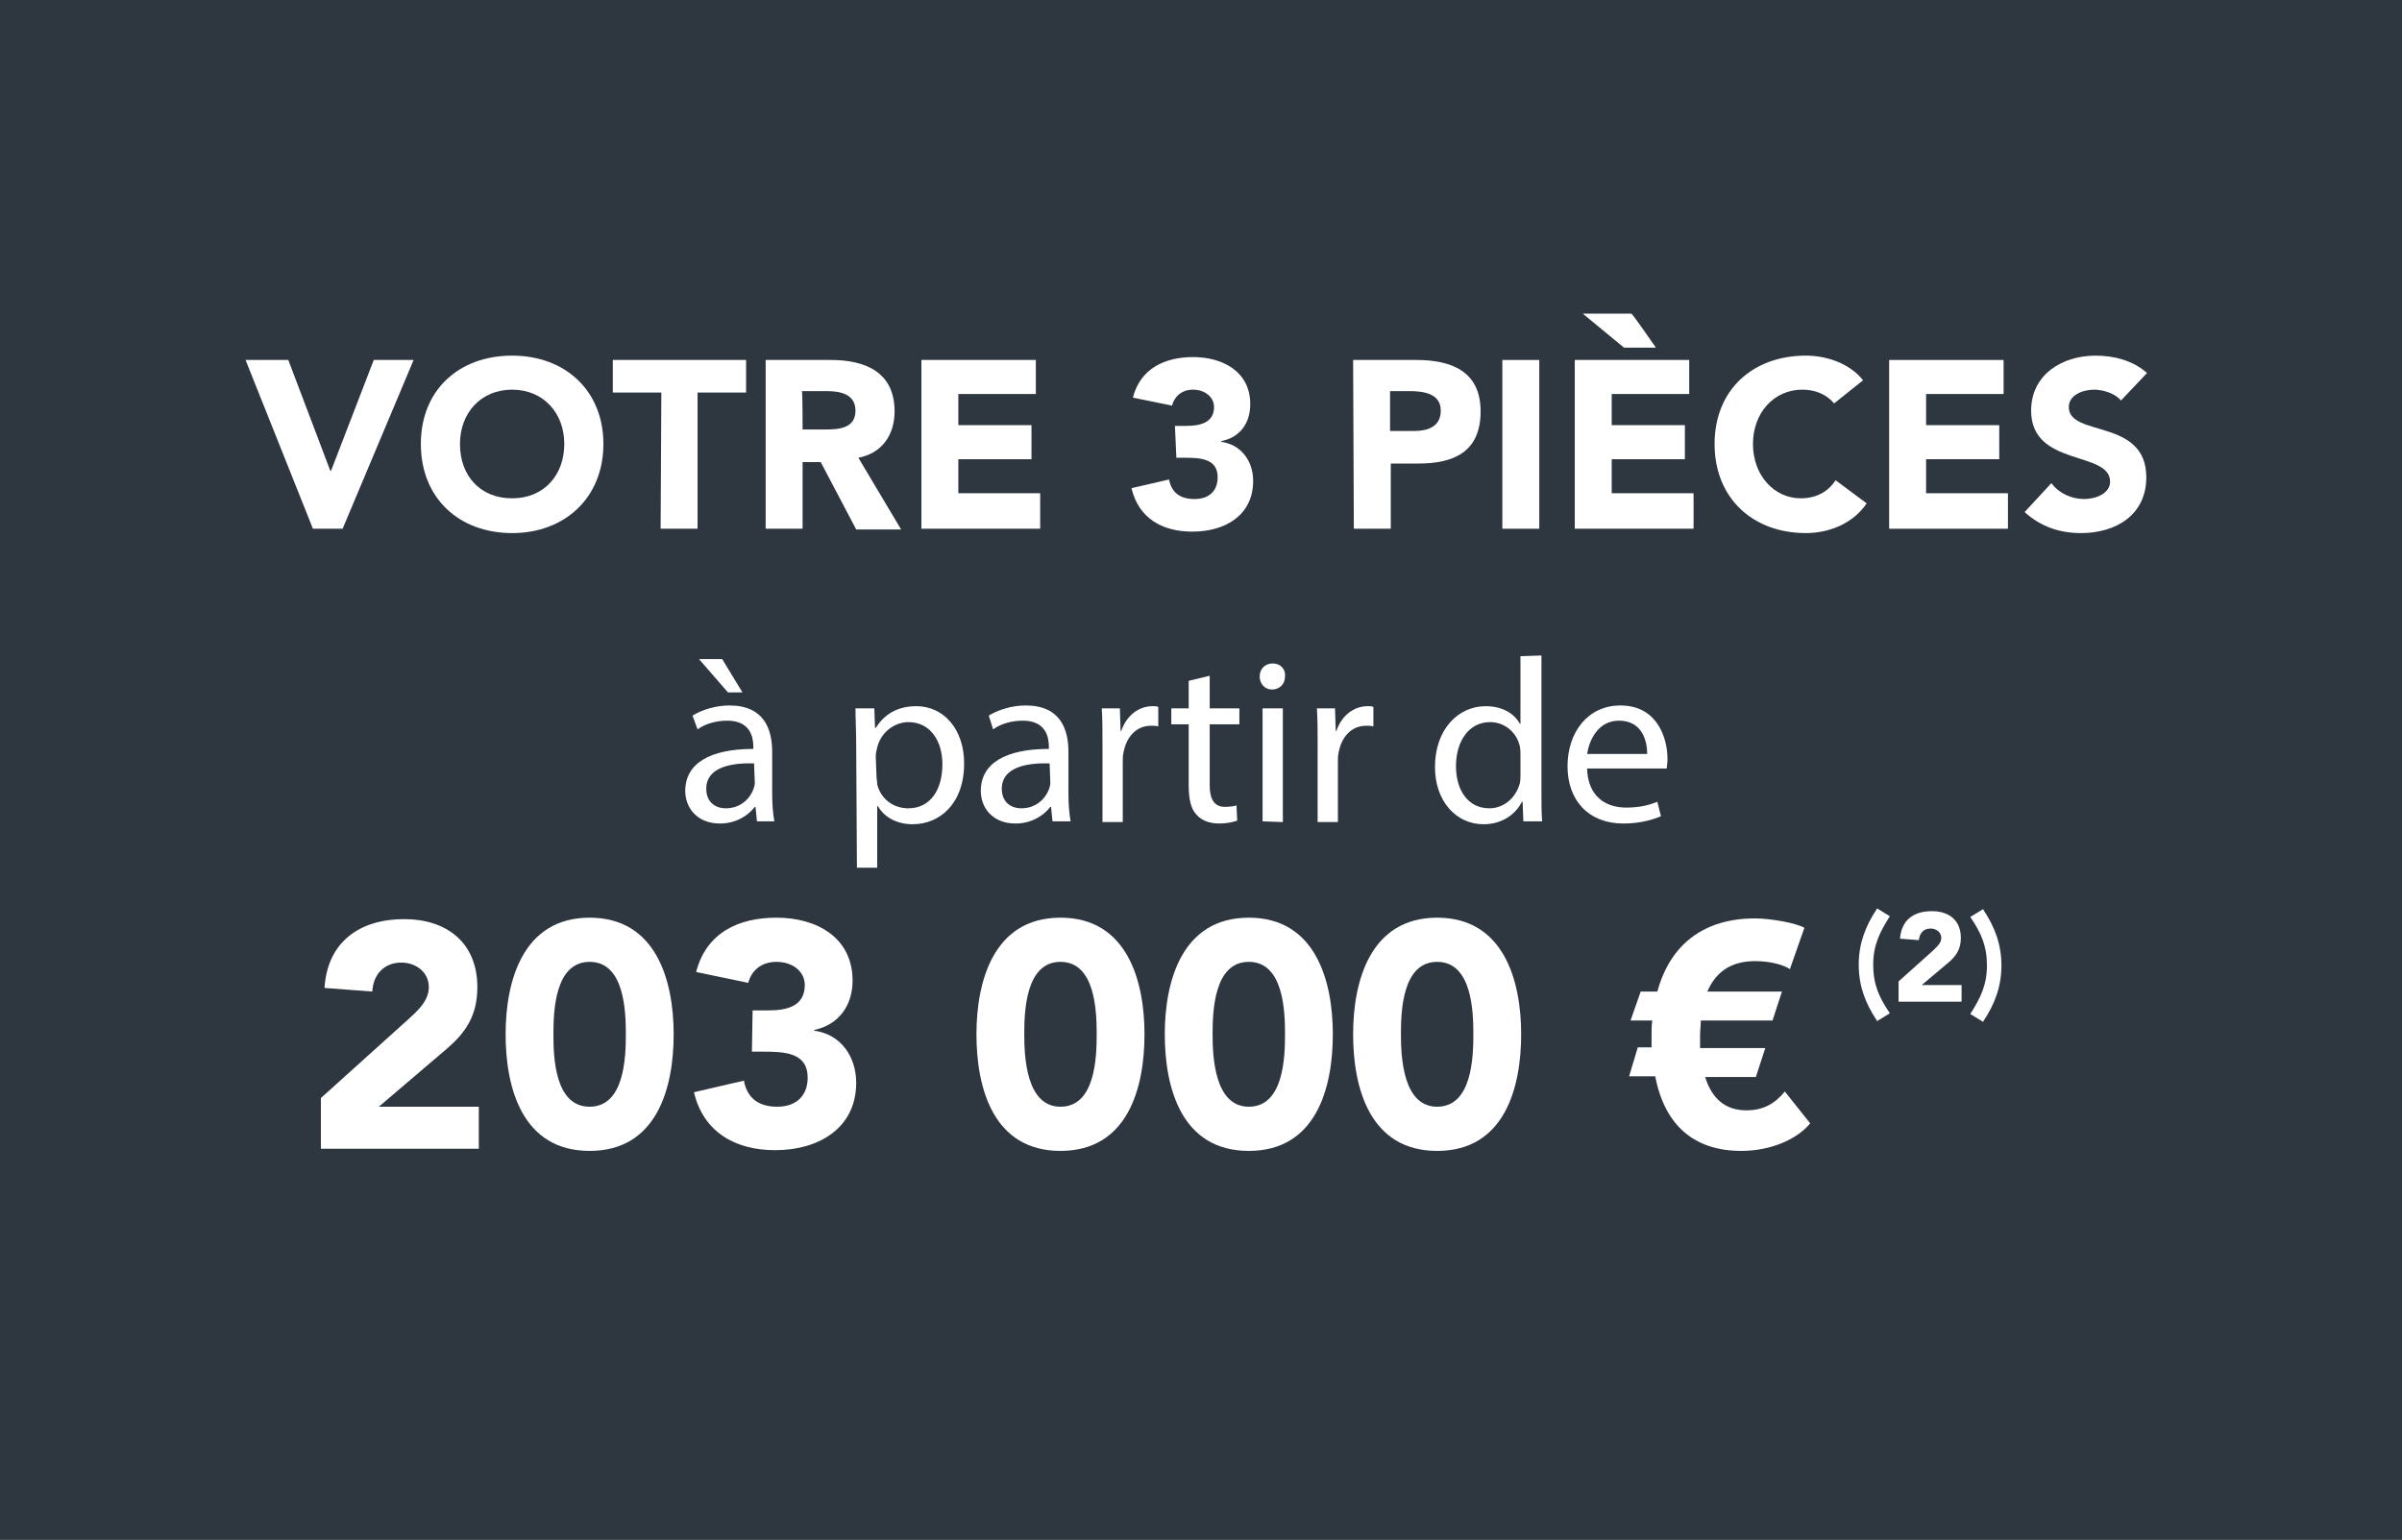 <?xml version="1.0" encoding="utf-8"?>
<!-- Generator: Adobe Illustrator 27.9.0, SVG Export Plug-In . SVG Version: 6.00 Build 0)  -->
<svg version="1.1" id="Calque_1" xmlns="http://www.w3.org/2000/svg" xmlns:xlink="http://www.w3.org/1999/xlink" x="0px" y="0px"
	 viewBox="0 0 331.6 212.6" style="enable-background:new 0 0 331.6 212.6;" xml:space="preserve">
<style type="text/css">
	.st0{fill:#2E3640;}
	.st1{fill:#FFFFFF;}
</style>
<rect y="0" class="st0" width="331.6" height="212.6"/>
<path class="st1" d="M33.9,49.7h5.9L45.6,65h0.1l5.9-15.3h5.5L47.3,73h-4.1L33.9,49.7L33.9,49.7z"/>
<path class="st1" d="M70.7,49.1c7.3,0,12.6,4.8,12.6,12.2S78,73.6,70.7,73.6s-12.6-4.8-12.6-12.3S63.4,49.1,70.7,49.1z M70.7,68.8
	c4.4,0,7.2-3.2,7.2-7.5s-2.9-7.5-7.2-7.5s-7.2,3.2-7.2,7.5C63.5,65.7,66.3,68.8,70.7,68.8z"/>
<path class="st1" d="M91.3,54.2h-6.7v-4.5H103v4.5h-6.7V73h-5.1L91.3,54.2L91.3,54.2z"/>
<path class="st1" d="M105.7,49.7h9c4.8,0,8.8,1.7,8.8,7.1c0,3.3-1.8,5.8-5,6.4l5.9,9.9h-6.2l-4.9-9.3h-2.5V73h-5.1L105.7,49.7
	L105.7,49.7z M110.8,59.3h3c1.9,0,4.3-0.1,4.3-2.6c0-2.3-2.1-2.7-4-2.7h-3.4C110.8,54,110.8,59.3,110.8,59.3z"/>
<path class="st1" d="M127.2,49.7H143v4.7h-10.7v4.3h10.1v4.7h-10.1v4.7h11.3V73h-16.4C127.2,73,127.2,49.7,127.2,49.7z"/>
<path class="st1" d="M162.2,58.8h1.6c1.8,0,3.8-0.4,3.8-2.6c0-1.4-1.3-2.4-2.9-2.4s-2.6,1-2.9,2.2l-5.4-1.1c1-4,4.4-5.6,8.3-5.6
	c4.1,0,7.9,2,7.9,6.5c0,2.6-1.4,4.6-4,5.1V61c2.8,0.4,4.4,2.7,4.4,5.4c0,4.7-3.8,7-8.4,7c-4.1,0-7.4-1.8-8.4-6l5.2-1.2
	c0.3,1.7,1.4,2.7,3.5,2.7s3.2-1.2,3.2-3c0-2.6-2.4-2.7-4.6-2.7h-1.1L162.2,58.8L162.2,58.8z"/>
<path class="st1" d="M186.8,49.7h8.7c4.8,0,8.9,1.5,8.9,7.1s-3.7,7.2-8.6,7.2H192v9h-5.1L186.8,49.7L186.8,49.7z M191.9,59.5h3.4
	c1.8,0,3.6-0.6,3.6-2.8c0-2.4-2.4-2.7-4.4-2.7h-2.6V59.5L191.9,59.5z"/>
<path class="st1" d="M207.4,49.7h5.1V73h-5.1V49.7z"/>
<path class="st1" d="M217.4,49.7h15.8v4.7h-10.7v4.3h10.1v4.7h-10.1v4.7h11.3V73h-16.4L217.4,49.7L217.4,49.7z M228.6,48h-4.4
	l-5.7-4.7h6.7C225.3,43.2,228.6,48,228.6,48z"/>
<path class="st1" d="M253.2,55.7c-1-1.2-2.5-1.9-4.4-1.9c-3.9,0-6.8,3.2-6.8,7.5s2.9,7.5,6.6,7.5c2.1,0,3.8-0.9,4.8-2.5l4.3,3.2
	c-1.9,2.8-5.2,4.1-8.4,4.1c-7.3,0-12.6-4.8-12.6-12.3s5.3-12.2,12.6-12.2c2.6,0,5.9,0.9,7.9,3.4L253.2,55.7L253.2,55.7z"/>
<path class="st1" d="M260.8,49.7h15.8v4.7h-10.7v4.3H276v4.7h-10.1v4.7h11.3V73h-16.4V49.7z"/>
<path class="st1" d="M292.8,55.3c-0.8-1-2.5-1.5-3.7-1.5c-1.5,0-3.5,0.7-3.5,2.4c0,4.2,10.7,1.5,10.7,9.7c0,5.2-4.2,7.7-9,7.7
	c-3,0-5.6-0.9-7.8-2.9l3.7-4c1,1.4,2.8,2.2,4.5,2.2s3.6-0.8,3.6-2.4c0-4.3-10.9-2-10.9-9.8c0-5,4.3-7.6,8.9-7.6
	c2.6,0,5.2,0.7,7.1,2.4L292.8,55.3L292.8,55.3z"/>
<path class="st1" d="M81.4,126.7c9.2,0,11.6,8.7,11.6,16.1s-2.3,16.1-11.6,16.1s-11.6-8.7-11.6-16.1S72.2,126.7,81.4,126.7z
	 M81.4,152.8c4.8,0,5-6.8,5-10s-0.2-10-5-10s-5,6.8-5,10S76.6,152.8,81.4,152.8z"/>
<path class="st1" d="M103.9,139.5h2.2c2.4,0,5-0.5,5-3.5c0-1.9-1.7-3.2-3.9-3.2s-3.5,1.3-3.9,2.9l-7.2-1.5c1.4-5.4,5.8-7.5,11.1-7.5
	c5.5,0,10.5,2.7,10.5,8.7c0,3.4-1.9,6.1-5.3,6.8v0.1c3.7,0.5,5.8,3.6,5.8,7.2c0,6.2-5.1,9.3-11.2,9.3c-5.5,0-9.9-2.5-11.2-8l6.9-1.6
	c0.4,2.2,1.8,3.6,4.6,3.6s4.2-1.7,4.2-4c0-3.5-3.2-3.6-6.2-3.6h-1.5L103.9,139.5L103.9,139.5z"/>
<path class="st1" d="M146.4,126.7c9.2,0,11.6,8.7,11.6,16.1s-2.3,16.1-11.6,16.1s-11.6-8.7-11.6-16.1S137.2,126.7,146.4,126.7z
	 M146.4,152.8c4.8,0,5-6.8,5-10s-0.2-10-5-10s-5,6.8-5,10S141.7,152.8,146.4,152.8z"/>
<path class="st1" d="M172.4,126.7c9.2,0,11.6,8.7,11.6,16.1s-2.3,16.1-11.6,16.1s-11.6-8.7-11.6-16.1S163.2,126.7,172.4,126.7z
	 M172.4,152.8c4.8,0,5-6.8,5-10s-0.2-10-5-10s-5,6.8-5,10S167.7,152.8,172.4,152.8z"/>
<path class="st1" d="M198.4,126.7c9.2,0,11.6,8.7,11.6,16.1s-2.3,16.1-11.6,16.1s-11.6-8.7-11.6-16.1S189.2,126.7,198.4,126.7z
	 M198.4,152.8c4.8,0,5-6.8,5-10s-0.2-10-5-10s-5,6.8-5,10S193.7,152.8,198.4,152.8z"/>
<path class="st1" d="M249.9,155.1c-1.9,2.3-5.6,3.8-9.5,3.8c-6.6,0-10.6-3.6-11.9-10.3h-3.6l1.2-4h1.9c0-0.3,0-0.5,0-0.8V143
	c0-0.8,0-1.4,0.1-2.1h-3l1.4-4h2.3c1.8-6.6,6.5-10.1,13.5-10.1c2,0,5.6,0.6,6.8,1.3l-2,5.7c-0.9-0.6-2.7-1.1-4.8-1.1
	c-3,0-5.3,1.2-6.6,4.2H246l-1.3,4h-9.9c0,0.7-0.1,1.3-0.1,2v0.9c0,0.3,0,0.6,0,0.9h9l-1.3,4h-7c0.9,2.9,2.7,4.6,5.7,4.6
	c2.4,0,4-1,5.3-2.6L249.9,155.1L249.9,155.1z"/>
<path class="st1" d="M260.9,126.5c-1.4,2.2-2.3,4-2.3,6.7s0.8,4.5,2.3,6.7l-1.8,1.1v-0.1c-1.6-2.4-2.5-4.8-2.5-7.7s0.9-5.3,2.5-7.7
	v-0.1L260.9,126.5L260.9,126.5z"/>
<path class="st1" d="M262.1,135.5l4.8-4.3c0.5-0.5,1.1-1,1.1-1.7c0-0.8-0.7-1.3-1.5-1.3c-1,0-1.5,0.7-1.6,1.6l-2.6-0.2
	c0.2-2.6,1.9-3.8,4.4-3.8c2.3,0,4,1.2,4,3.7c0,1.6-0.7,2.5-1.6,3.3l-3.8,3.2h5.5v2.3h-8.7L262.1,135.5L262.1,135.5z"/>
<path class="st1" d="M272,140c1.4-2.2,2.3-4,2.3-6.7s-0.8-4.5-2.3-6.7l1.8-1.1v0.1c1.6,2.4,2.5,4.8,2.5,7.7s-0.9,5.3-2.5,7.7v0.1
	L272,140L272,140z"/>
<path class="st1" d="M104.5,113.4l-0.2-2h-0.1c-0.9,1.2-2.6,2.3-4.8,2.3c-3.2,0-4.8-2.2-4.8-4.5c0-3.8,3.4-5.8,9.4-5.8v-0.3
	c0-1.3-0.4-3.6-3.6-3.6c-1.5,0-3,0.4-4.1,1.2l-0.7-1.9c1.3-0.8,3.2-1.4,5.1-1.4c4.8,0,5.9,3.3,5.9,6.4v5.8c0,1.4,0.1,2.7,0.3,3.8
	H104.5L104.5,113.4z M99.7,91l2.8,4.6h-2l-4-4.6H99.7L99.7,91z M104.1,105.4c-3.1-0.1-6.6,0.5-6.6,3.5c0,1.8,1.2,2.7,2.7,2.7
	c2,0,3.3-1.3,3.8-2.6c0.1-0.3,0.2-0.6,0.2-0.9L104.1,105.4L104.1,105.4z"/>
<path class="st1" d="M118.2,102.9c0-2-0.1-3.6-0.1-5.1h2.6l0.1,2.7h0.1c1.2-1.9,3-3,5.6-3c3.8,0,6.6,3.2,6.6,7.9
	c0,5.6-3.4,8.4-7.1,8.4c-2.1,0-3.9-0.9-4.8-2.5h-0.1v8.5h-2.8L118.2,102.9L118.2,102.9z M121,107.1c0,0.4,0.1,0.8,0.1,1.2
	c0.5,2,2.2,3.3,4.3,3.3c3,0,4.7-2.5,4.7-6.1c0-3.1-1.6-5.8-4.7-5.8c-1.9,0-3.8,1.4-4.3,3.5c-0.1,0.4-0.2,0.8-0.2,1.2L121,107.1
	L121,107.1z"/>
<path class="st1" d="M145.3,113.4l-0.2-2H145c-0.9,1.2-2.6,2.3-4.8,2.3c-3.2,0-4.8-2.2-4.8-4.5c0-3.8,3.4-5.8,9.4-5.8v-0.3
	c0-1.3-0.4-3.6-3.6-3.6c-1.5,0-3,0.4-4.1,1.2l-0.6-1.9c1.3-0.8,3.2-1.4,5.1-1.4c4.8,0,5.9,3.3,5.9,6.4v5.8c0,1.4,0.1,2.7,0.3,3.8
	H145.3L145.3,113.4z M144.9,105.4c-3.1-0.1-6.6,0.5-6.6,3.5c0,1.8,1.2,2.7,2.7,2.7c2,0,3.3-1.3,3.8-2.6c0.1-0.3,0.2-0.6,0.2-0.9
	L144.9,105.4L144.9,105.4z"/>
<path class="st1" d="M152.2,102.7c0-1.8,0-3.4-0.1-4.9h2.5l0.1,3.1h0.1c0.7-2.1,2.4-3.4,4.3-3.4c0.3,0,0.6,0,0.8,0.1v2.7
	c-0.3-0.1-0.6-0.1-1-0.1c-2,0-3.4,1.5-3.8,3.7c-0.1,0.4-0.1,0.8-0.1,1.3v8.3h-2.8V102.7L152.2,102.7z"/>
<path class="st1" d="M167,93.3v4.5h4.1v2.2H167v8.4c0,1.9,0.6,3,2.1,3c0.7,0,1.3-0.1,1.6-0.2l0.1,2.1c-0.6,0.2-1.4,0.4-2.5,0.4
	c-1.3,0-2.4-0.4-3.1-1.2c-0.8-0.8-1.1-2.2-1.1-4.1V100h-2.4v-2.2h2.4V94L167,93.3L167,93.3z"/>
<path class="st1" d="M177.4,93.4c0,1-0.7,1.8-1.8,1.8c-1,0-1.7-0.8-1.7-1.8s0.7-1.8,1.8-1.8S177.5,92.4,177.4,93.4L177.4,93.4z
	 M174.3,113.4V97.8h2.8v15.7L174.3,113.4L174.3,113.4z"/>
<path class="st1" d="M181.9,102.7c0-1.8,0-3.4-0.1-4.9h2.5l0.1,3.1h0.1c0.7-2.1,2.4-3.4,4.3-3.4c0.3,0,0.6,0,0.8,0.1v2.7
	c-0.3-0.1-0.6-0.1-1-0.1c-2,0-3.4,1.5-3.8,3.7c-0.1,0.4-0.1,0.8-0.1,1.3v8.3h-2.8V102.7L181.9,102.7z"/>
<path class="st1" d="M212.8,90.5v18.9c0,1.4,0,3,0.1,4h-2.6l-0.1-2.7h-0.1c-0.9,1.8-2.8,3.1-5.3,3.1c-3.8,0-6.7-3.2-6.7-7.9
	c0-5.2,3.2-8.4,7-8.4c2.4,0,4,1.1,4.7,2.4h0.1v-9.3L212.8,90.5L212.8,90.5z M209.9,104.2c0-0.4,0-0.8-0.1-1.2
	c-0.4-1.8-2-3.3-4.1-3.3c-2.9,0-4.7,2.6-4.7,6.1c0,3.2,1.6,5.8,4.6,5.8c1.9,0,3.6-1.3,4.2-3.4c0.1-0.4,0.1-0.8,0.1-1.2V104.2
	L209.9,104.2z"/>
<path class="st1" d="M219.1,106.1c0.1,3.8,2.5,5.4,5.4,5.4c2,0,3.3-0.4,4.3-0.8l0.5,2c-1,0.4-2.7,1-5.2,1c-4.8,0-7.7-3.2-7.7-7.9
	s2.8-8.4,7.3-8.4c5.1,0,6.5,4.5,6.5,7.4c0,0.6-0.1,1-0.1,1.3H219.1L219.1,106.1z M227.4,104.1c0-1.8-0.7-4.6-3.9-4.6
	c-2.9,0-4.1,2.7-4.4,4.6H227.4z"/>
<path class="st1" d="M44.3,151.6l12.1-10.9c1.2-1.1,2.8-2.5,2.8-4.4c0-2.1-1.8-3.4-3.8-3.4c-2.4,0-3.9,1.7-4,4l-6.6-0.5
	c0.4-6.4,4.9-9.5,11-9.5c5.7,0,10.1,3.1,10.1,9.4c0,4-1.7,6.3-4.1,8.4l-9.5,8.1h13.8v5.8H44.3V151.6L44.3,151.6z"/>
</svg>
